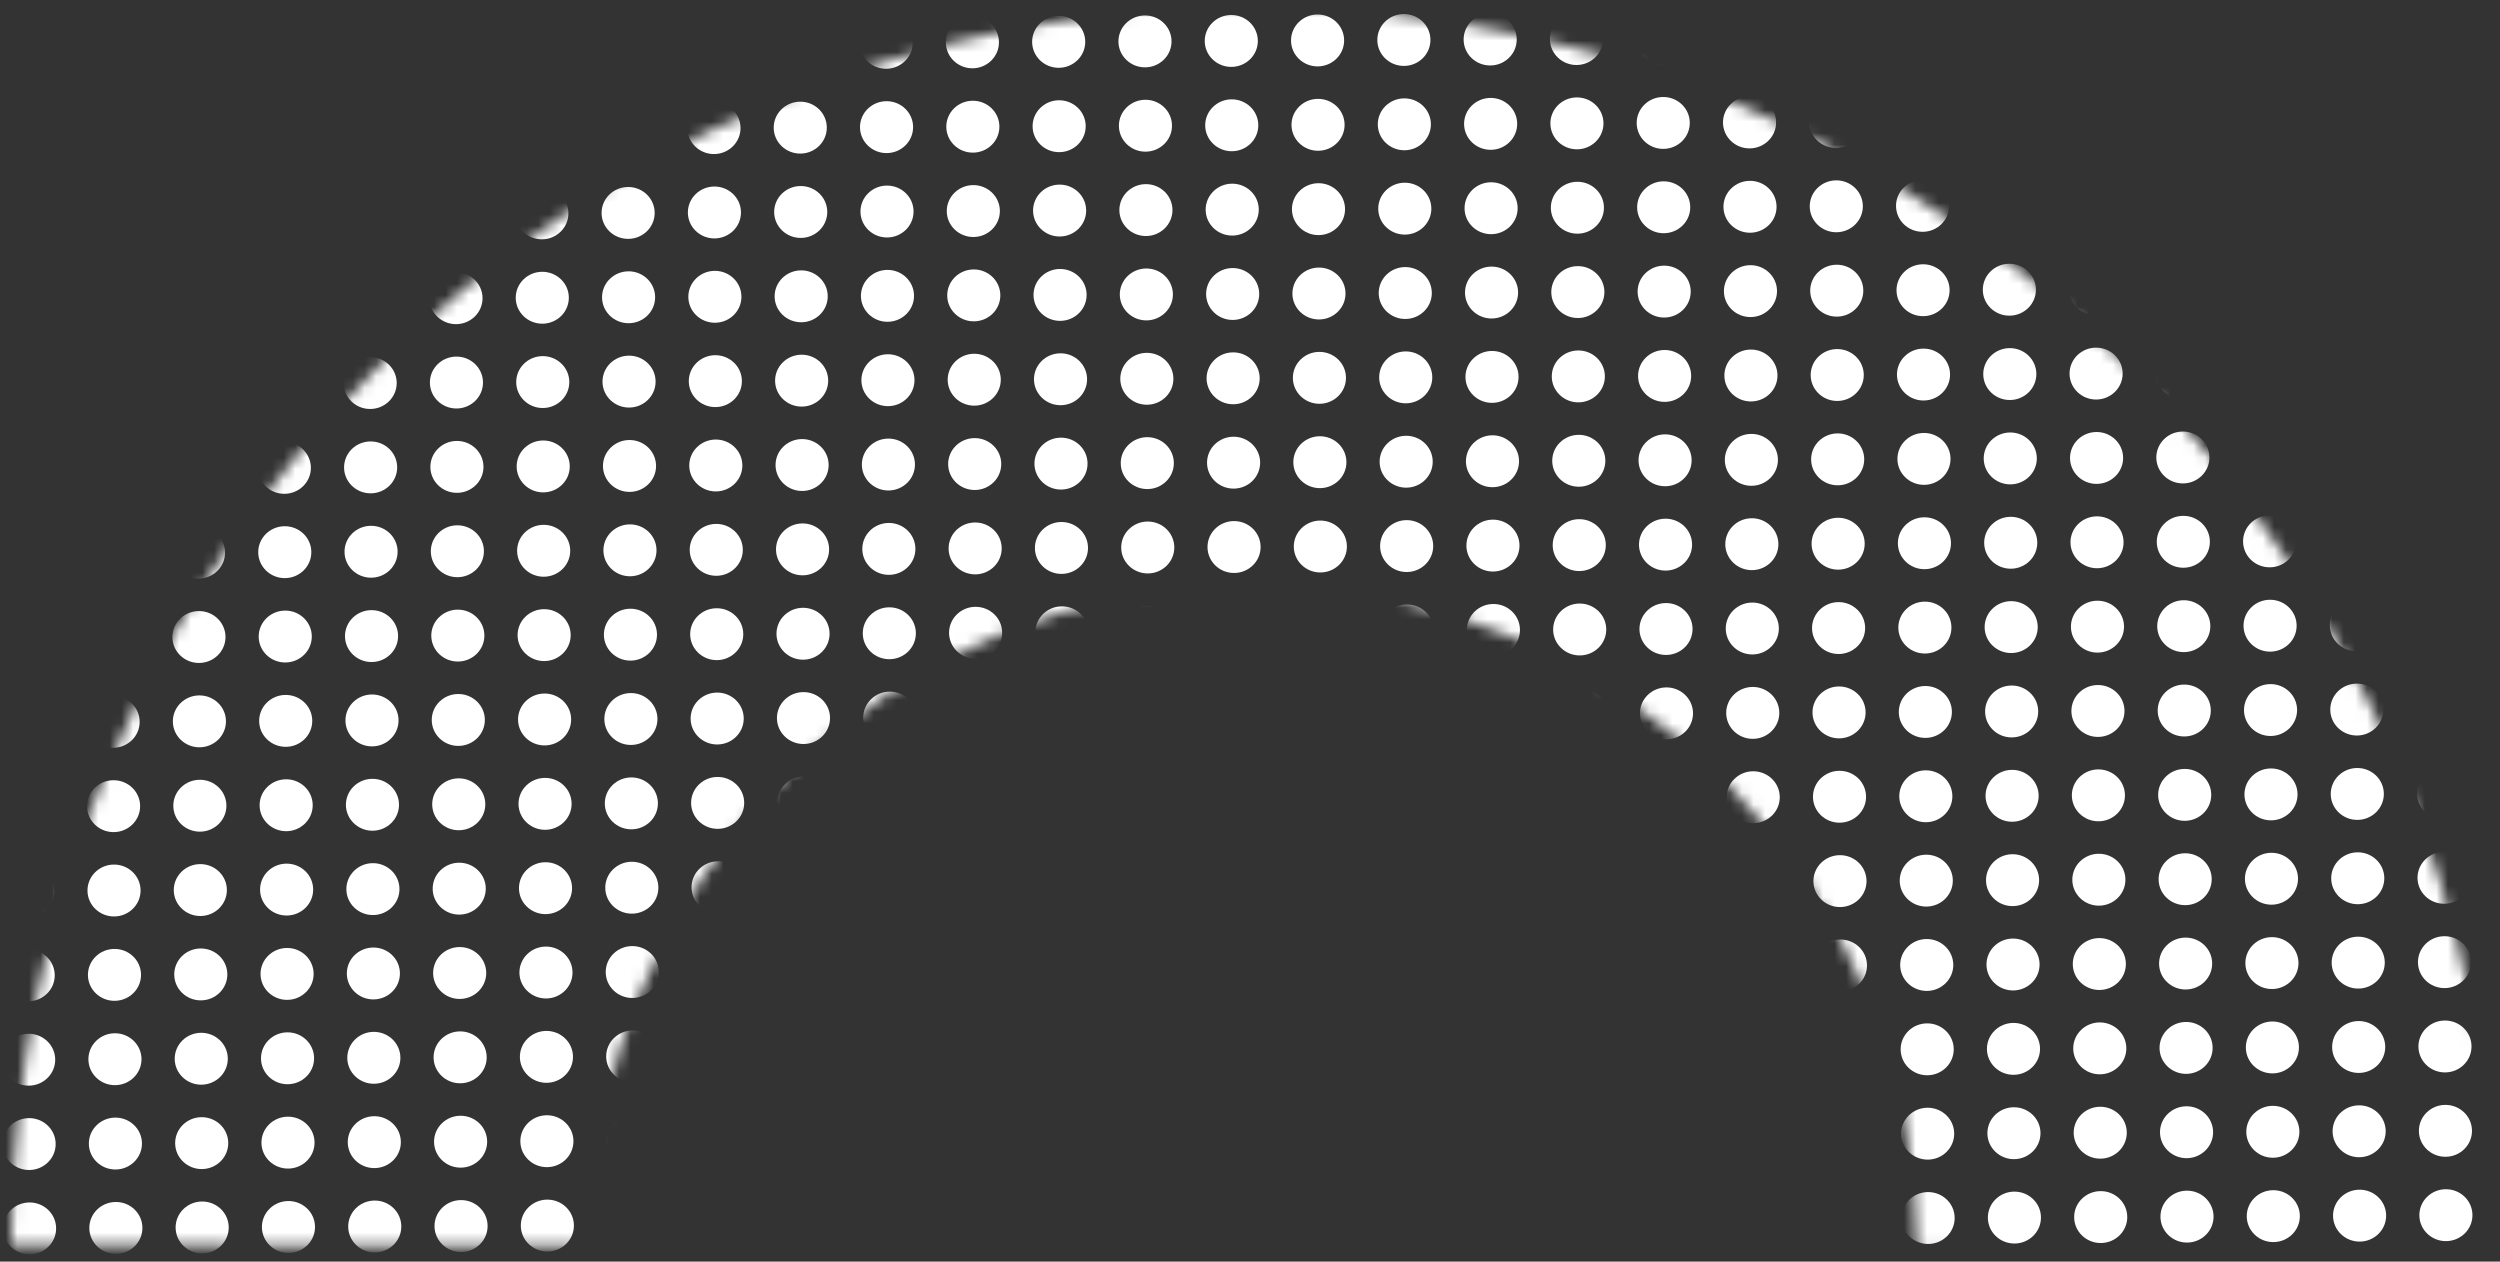 <svg width="216" height="109" viewBox="0 0 216 109" fill="none" xmlns="http://www.w3.org/2000/svg">
<rect x="0" y="0" width="216" height="109" fill="#333333" stroke="none"/>
<mask id="mask0" mask-type="alpha" maskUnits="userSpaceOnUse" x="0" y="0" width="216" height="109">
<path d="M165.622 107.956C165.668 76.294 140.063 50.578 108.403 50.508C76.746 50.439 51.03 76.041 50.937 107.704L0.979 107.594C1.124 48.327 49.266 0.398 108.518 0.528C167.765 0.659 215.692 48.799 215.583 108.066" fill="white"/>
</mask>
<g mask="url(#mask0)">
<mask id="mask1" mask-type="alpha" maskUnits="userSpaceOnUse" x="-20" y="-57" width="257" height="251">
<ellipse cx="108.691" cy="68.844" rx="127.851" ry="124.806" transform="rotate(166.249 108.691 68.844)" fill="#E8F3FC"/>
</mask>
<g mask="url(#mask1)">
<ellipse cx="211.326" cy="104.991" rx="2.294" ry="2.242" transform="rotate(179.687 211.326 104.991)" fill="white"/>
<ellipse cx="203.869" cy="105.032" rx="2.294" ry="2.242" transform="rotate(179.687 203.869 105.032)" fill="white"/>
<ellipse cx="196.413" cy="105.075" rx="2.294" ry="2.242" transform="rotate(179.687 196.413 105.075)" fill="white"/>
<ellipse cx="188.957" cy="105.116" rx="2.294" ry="2.242" transform="rotate(179.687 188.957 105.116)" fill="white"/>
<ellipse cx="181.501" cy="105.155" rx="2.294" ry="2.242" transform="rotate(179.687 181.501 105.155)" fill="white"/>
<ellipse cx="174.045" cy="105.198" rx="2.294" ry="2.242" transform="rotate(179.687 174.045 105.198)" fill="white"/>
<ellipse cx="166.589" cy="105.237" rx="2.294" ry="2.242" transform="rotate(179.687 166.589 105.237)" fill="white"/>
<ellipse cx="159.132" cy="105.278" rx="2.294" ry="2.242" transform="rotate(179.687 159.132 105.278)" fill="white"/>
<ellipse cx="151.677" cy="105.317" rx="2.294" ry="2.242" transform="rotate(179.687 151.677 105.317)" fill="white"/>
<ellipse cx="144.221" cy="105.358" rx="2.294" ry="2.242" transform="rotate(179.687 144.221 105.358)" fill="white"/>
<ellipse cx="136.765" cy="105.399" rx="2.294" ry="2.242" transform="rotate(179.687 136.765 105.399)" fill="white"/>
<ellipse cx="129.309" cy="105.442" rx="2.294" ry="2.242" transform="rotate(179.687 129.309 105.442)" fill="white"/>
<ellipse cx="121.853" cy="105.481" rx="2.294" ry="2.242" transform="rotate(179.687 121.853 105.481)" fill="white"/>
<ellipse cx="114.397" cy="105.52" rx="2.294" ry="2.242" transform="rotate(179.687 114.397 105.52)" fill="white"/>
<ellipse cx="106.94" cy="105.563" rx="2.294" ry="2.242" transform="rotate(179.687 106.94 105.563)" fill="white"/>
<ellipse cx="99.484" cy="105.602" rx="2.294" ry="2.242" transform="rotate(179.687 99.484 105.602)" fill="white"/>
<ellipse cx="92.029" cy="105.643" rx="2.294" ry="2.242" transform="rotate(179.687 92.029 105.643)" fill="white"/>
<ellipse cx="84.573" cy="105.684" rx="2.294" ry="2.242" transform="rotate(179.687 84.573 105.684)" fill="white"/>
<ellipse cx="77.117" cy="105.725" rx="2.294" ry="2.242" transform="rotate(179.687 77.117 105.725)" fill="white"/>
<ellipse cx="69.66" cy="105.766" rx="2.294" ry="2.242" transform="rotate(179.687 69.66 105.766)" fill="white"/>
<ellipse cx="62.204" cy="105.809" rx="2.294" ry="2.242" transform="rotate(179.687 62.204 105.809)" fill="white"/>
<ellipse cx="54.748" cy="105.848" rx="2.294" ry="2.242" transform="rotate(179.687 54.748 105.848)" fill="white"/>
<ellipse cx="47.292" cy="105.889" rx="2.294" ry="2.242" transform="rotate(179.687 47.292 105.889)" fill="white"/>
<ellipse cx="39.835" cy="105.93" rx="2.294" ry="2.242" transform="rotate(179.687 39.835 105.93)" fill="white"/>
<ellipse cx="32.379" cy="105.97" rx="2.294" ry="2.242" transform="rotate(179.687 32.379 105.97)" fill="white"/>
<ellipse cx="24.923" cy="106.011" rx="2.294" ry="2.242" transform="rotate(179.687 24.923 106.011)" fill="white"/>
<ellipse cx="17.467" cy="106.052" rx="2.294" ry="2.242" transform="rotate(179.687 17.467 106.052)" fill="white"/>
<ellipse cx="10.011" cy="106.093" rx="2.294" ry="2.242" transform="rotate(179.687 10.011 106.093)" fill="white"/>
<ellipse cx="2.555" cy="106.134" rx="2.294" ry="2.242" transform="rotate(179.687 2.555 106.134)" fill="white"/>
<ellipse cx="211.286" cy="97.704" rx="2.294" ry="2.242" transform="rotate(179.687 211.286 97.704)" fill="white"/>
<ellipse cx="203.83" cy="97.743" rx="2.294" ry="2.242" transform="rotate(179.687 203.83 97.743)" fill="white"/>
<ellipse cx="196.374" cy="97.786" rx="2.294" ry="2.242" transform="rotate(179.687 196.374 97.786)" fill="white"/>
<ellipse cx="188.918" cy="97.825" rx="2.294" ry="2.242" transform="rotate(179.687 188.918 97.825)" fill="white"/>
<ellipse cx="181.461" cy="97.866" rx="2.294" ry="2.242" transform="rotate(179.687 181.461 97.866)" fill="white"/>
<ellipse cx="174.005" cy="97.909" rx="2.294" ry="2.242" transform="rotate(179.687 174.005 97.909)" fill="white"/>
<ellipse cx="166.549" cy="97.95" rx="2.294" ry="2.242" transform="rotate(179.687 166.549 97.95)" fill="white"/>
<ellipse cx="159.094" cy="97.989" rx="2.294" ry="2.242" transform="rotate(179.687 159.094 97.989)" fill="white"/>
<ellipse cx="151.638" cy="98.032" rx="2.294" ry="2.242" transform="rotate(179.687 151.638 98.032)" fill="white"/>
<ellipse cx="144.182" cy="98.071" rx="2.294" ry="2.242" transform="rotate(179.687 144.182 98.071)" fill="white"/>
<ellipse cx="136.726" cy="98.112" rx="2.294" ry="2.242" transform="rotate(179.687 136.726 98.112)" fill="white"/>
<ellipse cx="129.269" cy="98.153" rx="2.294" ry="2.242" transform="rotate(179.687 129.269 98.153)" fill="white"/>
<ellipse cx="121.813" cy="98.192" rx="2.294" ry="2.242" transform="rotate(179.687 121.813 98.192)" fill="white"/>
<ellipse cx="114.356" cy="98.235" rx="2.294" ry="2.242" transform="rotate(179.687 114.356 98.235)" fill="white"/>
<ellipse cx="106.901" cy="98.276" rx="2.294" ry="2.242" transform="rotate(179.687 106.901 98.276)" fill="white"/>
<ellipse cx="99.445" cy="98.315" rx="2.294" ry="2.242" transform="rotate(179.687 99.445 98.315)" fill="white"/>
<ellipse cx="91.989" cy="98.356" rx="2.294" ry="2.242" transform="rotate(179.687 91.989 98.356)" fill="white"/>
<ellipse cx="84.533" cy="98.399" rx="2.294" ry="2.242" transform="rotate(179.687 84.533 98.399)" fill="white"/>
<ellipse cx="77.076" cy="98.436" rx="2.294" ry="2.242" transform="rotate(179.687 77.076 98.436)" fill="white"/>
<ellipse cx="69.62" cy="98.477" rx="2.294" ry="2.242" transform="rotate(179.687 69.62 98.477)" fill="white"/>
<ellipse cx="62.163" cy="98.52" rx="2.294" ry="2.242" transform="rotate(179.687 62.163 98.52)" fill="white"/>
<ellipse cx="54.707" cy="98.559" rx="2.294" ry="2.242" transform="rotate(179.687 54.707 98.559)" fill="white"/>
<ellipse cx="47.252" cy="98.6" rx="2.294" ry="2.242" transform="rotate(179.687 47.252 98.6)" fill="white"/>
<ellipse cx="39.796" cy="98.643" rx="2.294" ry="2.242" transform="rotate(179.687 39.796 98.643)" fill="white"/>
<ellipse cx="32.34" cy="98.682" rx="2.294" ry="2.242" transform="rotate(179.687 32.34 98.682)" fill="white"/>
<ellipse cx="24.883" cy="98.723" rx="2.294" ry="2.242" transform="rotate(179.687 24.883 98.723)" fill="white"/>
<ellipse cx="17.427" cy="98.766" rx="2.294" ry="2.242" transform="rotate(179.687 17.427 98.766)" fill="white"/>
<ellipse cx="9.971" cy="98.803" rx="2.294" ry="2.242" transform="rotate(179.687 9.971 98.803)" fill="white"/>
<ellipse cx="2.515" cy="98.847" rx="2.294" ry="2.242" transform="rotate(179.687 2.515 98.847)" fill="white"/>
<ellipse cx="211.246" cy="90.415" rx="2.294" ry="2.242" transform="rotate(179.687 211.246 90.415)" fill="white"/>
<ellipse cx="203.79" cy="90.46" rx="2.294" ry="2.242" transform="rotate(179.687 203.79 90.46)" fill="white"/>
<ellipse cx="196.334" cy="90.499" rx="2.294" ry="2.242" transform="rotate(179.687 196.334 90.499)" fill="white"/>
<ellipse cx="188.878" cy="90.54" rx="2.294" ry="2.242" transform="rotate(179.687 188.878 90.54)" fill="white"/>
<ellipse cx="181.421" cy="90.579" rx="2.294" ry="2.242" transform="rotate(179.687 181.421 90.579)" fill="white"/>
<ellipse cx="173.965" cy="90.622" rx="2.294" ry="2.242" transform="rotate(179.687 173.965 90.622)" fill="white"/>
<ellipse cx="166.509" cy="90.661" rx="2.294" ry="2.242" transform="rotate(179.687 166.509 90.661)" fill="white"/>
<ellipse cx="159.053" cy="90.7" rx="2.294" ry="2.242" transform="rotate(179.687 159.053 90.7)" fill="white"/>
<ellipse cx="151.597" cy="90.743" rx="2.294" ry="2.242" transform="rotate(179.687 151.597 90.743)" fill="white"/>
<ellipse cx="144.141" cy="90.784" rx="2.294" ry="2.242" transform="rotate(179.687 144.141 90.784)" fill="white"/>
<ellipse cx="136.685" cy="90.825" rx="2.294" ry="2.242" transform="rotate(179.687 136.685 90.825)" fill="white"/>
<ellipse cx="129.229" cy="90.866" rx="2.294" ry="2.242" transform="rotate(179.687 129.229 90.866)" fill="white"/>
<ellipse cx="121.773" cy="90.909" rx="2.294" ry="2.242" transform="rotate(179.687 121.773 90.909)" fill="white"/>
<ellipse cx="114.317" cy="90.948" rx="2.294" ry="2.242" transform="rotate(179.687 114.317 90.948)" fill="white"/>
<ellipse cx="106.861" cy="90.989" rx="2.294" ry="2.242" transform="rotate(179.687 106.861 90.989)" fill="white"/>
<ellipse cx="99.405" cy="91.026" rx="2.294" ry="2.242" transform="rotate(179.687 99.405 91.026)" fill="white"/>
<ellipse cx="91.949" cy="91.069" rx="2.294" ry="2.242" transform="rotate(179.687 91.949 91.069)" fill="white"/>
<ellipse cx="84.492" cy="91.11" rx="2.294" ry="2.242" transform="rotate(179.687 84.492 91.11)" fill="white"/>
<ellipse cx="77.037" cy="91.149" rx="2.294" ry="2.242" transform="rotate(179.687 77.037 91.149)" fill="white"/>
<ellipse cx="69.58" cy="91.192" rx="2.294" ry="2.242" transform="rotate(179.687 69.58 91.192)" fill="white"/>
<ellipse cx="62.124" cy="91.233" rx="2.294" ry="2.242" transform="rotate(179.687 62.124 91.233)" fill="white"/>
<ellipse cx="54.668" cy="91.272" rx="2.294" ry="2.242" transform="rotate(179.687 54.668 91.272)" fill="white"/>
<ellipse cx="47.212" cy="91.313" rx="2.294" ry="2.242" transform="rotate(179.687 47.212 91.313)" fill="white"/>
<ellipse cx="39.756" cy="91.354" rx="2.294" ry="2.242" transform="rotate(179.687 39.756 91.354)" fill="white"/>
<ellipse cx="32.3" cy="91.395" rx="2.294" ry="2.242" transform="rotate(179.687 32.3 91.395)" fill="white"/>
<ellipse cx="24.844" cy="91.436" rx="2.294" ry="2.242" transform="rotate(179.687 24.844 91.436)" fill="white"/>
<ellipse cx="17.388" cy="91.475" rx="2.294" ry="2.242" transform="rotate(179.687 17.388 91.475)" fill="white"/>
<ellipse cx="9.932" cy="91.516" rx="2.294" ry="2.242" transform="rotate(179.687 9.932 91.516)" fill="white"/>
<ellipse cx="2.476" cy="91.559" rx="2.294" ry="2.242" transform="rotate(179.687 2.476 91.559)" fill="white"/>
<ellipse cx="211.205" cy="83.13" rx="2.294" ry="2.242" transform="rotate(179.687 211.205 83.13)" fill="white"/>
<ellipse cx="203.75" cy="83.171" rx="2.294" ry="2.242" transform="rotate(179.687 203.75 83.171)" fill="white"/>
<ellipse cx="196.294" cy="83.21" rx="2.294" ry="2.242" transform="rotate(179.687 196.294 83.21)" fill="white"/>
<ellipse cx="188.838" cy="83.251" rx="2.294" ry="2.242" transform="rotate(179.687 188.838 83.251)" fill="white"/>
<ellipse cx="181.382" cy="83.292" rx="2.294" ry="2.242" transform="rotate(179.687 181.382 83.292)" fill="white"/>
<ellipse cx="173.926" cy="83.333" rx="2.294" ry="2.242" transform="rotate(179.687 173.926 83.333)" fill="white"/>
<ellipse cx="166.47" cy="83.374" rx="2.294" ry="2.242" transform="rotate(179.687 166.47 83.374)" fill="white"/>
<ellipse cx="159.013" cy="83.415" rx="2.294" ry="2.242" transform="rotate(179.687 159.013 83.415)" fill="white"/>
<ellipse cx="151.558" cy="83.456" rx="2.294" ry="2.242" transform="rotate(179.687 151.558 83.456)" fill="white"/>
<ellipse cx="144.102" cy="83.497" rx="2.294" ry="2.242" transform="rotate(179.687 144.102 83.497)" fill="white"/>
<ellipse cx="136.646" cy="83.54" rx="2.294" ry="2.242" transform="rotate(179.687 136.646 83.54)" fill="white"/>
<ellipse cx="129.19" cy="83.577" rx="2.294" ry="2.242" transform="rotate(179.687 129.19 83.577)" fill="white"/>
<ellipse cx="121.734" cy="83.618" rx="2.294" ry="2.242" transform="rotate(179.687 121.734 83.618)" fill="white"/>
<ellipse cx="114.278" cy="83.659" rx="2.294" ry="2.242" transform="rotate(179.687 114.278 83.659)" fill="white"/>
<ellipse cx="106.822" cy="83.698" rx="2.294" ry="2.242" transform="rotate(179.687 106.822 83.698)" fill="white"/>
<ellipse cx="99.365" cy="83.741" rx="2.294" ry="2.242" transform="rotate(179.687 99.365 83.741)" fill="white"/>
<ellipse cx="91.909" cy="83.782" rx="2.294" ry="2.242" transform="rotate(179.687 91.909 83.782)" fill="white"/>
<ellipse cx="84.453" cy="83.823" rx="2.294" ry="2.242" transform="rotate(179.687 84.453 83.823)" fill="white"/>
<ellipse cx="76.996" cy="83.864" rx="2.294" ry="2.242" transform="rotate(179.687 76.996 83.864)" fill="white"/>
<ellipse cx="69.54" cy="83.903" rx="2.294" ry="2.242" transform="rotate(179.687 69.54 83.903)" fill="white"/>
<ellipse cx="62.084" cy="83.944" rx="2.294" ry="2.242" transform="rotate(179.687 62.084 83.944)" fill="white"/>
<ellipse cx="54.628" cy="83.983" rx="2.294" ry="2.242" transform="rotate(179.687 54.628 83.983)" fill="white"/>
<ellipse cx="47.172" cy="84.026" rx="2.294" ry="2.242" transform="rotate(179.687 47.172 84.026)" fill="white"/>
<ellipse cx="39.716" cy="84.067" rx="2.294" ry="2.242" transform="rotate(179.687 39.716 84.067)" fill="white"/>
<ellipse cx="32.26" cy="84.108" rx="2.294" ry="2.242" transform="rotate(179.687 32.26 84.108)" fill="white"/>
<ellipse cx="24.804" cy="84.147" rx="2.294" ry="2.242" transform="rotate(179.687 24.804 84.147)" fill="white"/>
<ellipse cx="17.348" cy="84.19" rx="2.294" ry="2.242" transform="rotate(179.687 17.348 84.19)" fill="white"/>
<ellipse cx="9.891" cy="84.229" rx="2.294" ry="2.242" transform="rotate(179.687 9.891 84.229)" fill="white"/>
<ellipse cx="2.435" cy="84.27" rx="2.294" ry="2.242" transform="rotate(179.687 2.435 84.27)" fill="white"/>
<ellipse cx="211.167" cy="75.841" rx="2.294" ry="2.242" transform="rotate(179.687 211.167 75.841)" fill="white"/>
<ellipse cx="203.71" cy="75.882" rx="2.294" ry="2.242" transform="rotate(179.687 203.71 75.882)" fill="white"/>
<ellipse cx="196.255" cy="75.923" rx="2.294" ry="2.242" transform="rotate(179.687 196.255 75.923)" fill="white"/>
<ellipse cx="188.798" cy="75.964" rx="2.294" ry="2.242" transform="rotate(179.687 188.798 75.964)" fill="white"/>
<ellipse cx="181.342" cy="76.007" rx="2.294" ry="2.242" transform="rotate(179.687 181.342 76.007)" fill="white"/>
<ellipse cx="173.886" cy="76.046" rx="2.294" ry="2.242" transform="rotate(179.687 173.886 76.046)" fill="white"/>
<ellipse cx="166.43" cy="76.087" rx="2.294" ry="2.242" transform="rotate(179.687 166.43 76.087)" fill="white"/>
<ellipse cx="158.974" cy="76.128" rx="2.294" ry="2.242" transform="rotate(179.687 158.974 76.128)" fill="white"/>
<ellipse cx="151.518" cy="76.167" rx="2.294" ry="2.242" transform="rotate(179.687 151.518 76.167)" fill="white"/>
<ellipse cx="144.062" cy="76.206" rx="2.294" ry="2.242" transform="rotate(179.687 144.062 76.206)" fill="white"/>
<ellipse cx="136.605" cy="76.251" rx="2.294" ry="2.242" transform="rotate(179.687 136.605 76.251)" fill="white"/>
<ellipse cx="129.149" cy="76.29" rx="2.294" ry="2.242" transform="rotate(179.687 129.149 76.29)" fill="white"/>
<ellipse cx="121.693" cy="76.331" rx="2.294" ry="2.242" transform="rotate(179.687 121.693 76.331)" fill="white"/>
<ellipse cx="114.238" cy="76.37" rx="2.294" ry="2.242" transform="rotate(179.687 114.238 76.37)" fill="white"/>
<ellipse cx="106.782" cy="76.411" rx="2.294" ry="2.242" transform="rotate(179.687 106.782 76.411)" fill="white"/>
<ellipse cx="99.326" cy="76.452" rx="2.294" ry="2.242" transform="rotate(179.687 99.326 76.452)" fill="white"/>
<ellipse cx="91.87" cy="76.491" rx="2.294" ry="2.242" transform="rotate(179.687 91.87 76.491)" fill="white"/>
<ellipse cx="84.412" cy="76.534" rx="2.294" ry="2.242" transform="rotate(179.687 84.412 76.534)" fill="white"/>
<ellipse cx="76.957" cy="76.575" rx="2.294" ry="2.242" transform="rotate(179.687 76.957 76.575)" fill="white"/>
<ellipse cx="69.5" cy="76.616" rx="2.294" ry="2.242" transform="rotate(179.687 69.5 76.616)" fill="white"/>
<ellipse cx="62.045" cy="76.657" rx="2.294" ry="2.242" transform="rotate(179.687 62.045 76.657)" fill="white"/>
<ellipse cx="54.589" cy="76.698" rx="2.294" ry="2.242" transform="rotate(179.687 54.589 76.698)" fill="white"/>
<ellipse cx="47.133" cy="76.739" rx="2.294" ry="2.242" transform="rotate(179.687 47.133 76.739)" fill="white"/>
<ellipse cx="39.677" cy="76.78" rx="2.294" ry="2.242" transform="rotate(179.687 39.677 76.78)" fill="white"/>
<ellipse cx="32.22" cy="76.819" rx="2.294" ry="2.242" transform="rotate(179.687 32.22 76.819)" fill="white"/>
<ellipse cx="24.764" cy="76.86" rx="2.294" ry="2.242" transform="rotate(179.687 24.764 76.86)" fill="white"/>
<ellipse cx="17.308" cy="76.901" rx="2.294" ry="2.242" transform="rotate(179.687 17.308 76.901)" fill="white"/>
<ellipse cx="9.852" cy="76.94" rx="2.294" ry="2.242" transform="rotate(179.687 9.852 76.94)" fill="white"/>
<ellipse cx="2.396" cy="76.983" rx="2.294" ry="2.242" transform="rotate(179.687 2.396 76.983)" fill="white"/>
<ellipse cx="211.126" cy="68.555" rx="2.294" ry="2.242" transform="rotate(179.687 211.126 68.555)" fill="white"/>
<ellipse cx="203.67" cy="68.597" rx="2.294" ry="2.242" transform="rotate(179.687 203.67 68.597)" fill="white"/>
<ellipse cx="196.214" cy="68.636" rx="2.294" ry="2.242" transform="rotate(179.687 196.214 68.636)" fill="white"/>
<ellipse cx="188.758" cy="68.677" rx="2.294" ry="2.242" transform="rotate(179.687 188.758 68.677)" fill="white"/>
<ellipse cx="181.302" cy="68.718" rx="2.294" ry="2.242" transform="rotate(179.687 181.302 68.718)" fill="white"/>
<ellipse cx="173.846" cy="68.757" rx="2.294" ry="2.242" transform="rotate(179.687 173.846 68.757)" fill="white"/>
<ellipse cx="166.391" cy="68.798" rx="2.294" ry="2.242" transform="rotate(179.687 166.391 68.798)" fill="white"/>
<ellipse cx="158.934" cy="68.839" rx="2.294" ry="2.242" transform="rotate(179.687 158.934 68.839)" fill="white"/>
<ellipse cx="151.478" cy="68.88" rx="2.294" ry="2.242" transform="rotate(179.687 151.478 68.88)" fill="white"/>
<ellipse cx="144.022" cy="68.923" rx="2.294" ry="2.242" transform="rotate(179.687 144.022 68.923)" fill="white"/>
<ellipse cx="136.566" cy="68.964" rx="2.294" ry="2.242" transform="rotate(179.687 136.566 68.964)" fill="white"/>
<ellipse cx="129.11" cy="69.001" rx="2.294" ry="2.242" transform="rotate(179.687 129.11 69.001)" fill="white"/>
<ellipse cx="121.654" cy="69.044" rx="2.294" ry="2.242" transform="rotate(179.687 121.654 69.044)" fill="white"/>
<ellipse cx="114.198" cy="69.085" rx="2.294" ry="2.242" transform="rotate(179.687 114.198 69.085)" fill="white"/>
<ellipse cx="106.742" cy="69.124" rx="2.294" ry="2.242" transform="rotate(179.687 106.742 69.124)" fill="white"/>
<ellipse cx="99.285" cy="69.165" rx="2.294" ry="2.242" transform="rotate(179.687 99.285 69.165)" fill="white"/>
<ellipse cx="91.829" cy="69.208" rx="2.294" ry="2.242" transform="rotate(179.687 91.829 69.208)" fill="white"/>
<ellipse cx="84.373" cy="69.247" rx="2.294" ry="2.242" transform="rotate(179.687 84.373 69.247)" fill="white"/>
<ellipse cx="76.917" cy="69.29" rx="2.294" ry="2.242" transform="rotate(179.687 76.917 69.29)" fill="white"/>
<ellipse cx="69.461" cy="69.329" rx="2.294" ry="2.242" transform="rotate(179.687 69.461 69.329)" fill="white"/>
<ellipse cx="62.005" cy="69.37" rx="2.294" ry="2.242" transform="rotate(179.687 62.005 69.37)" fill="white"/>
<ellipse cx="54.549" cy="69.411" rx="2.294" ry="2.242" transform="rotate(179.687 54.549 69.411)" fill="white"/>
<ellipse cx="47.093" cy="69.452" rx="2.294" ry="2.242" transform="rotate(179.687 47.093 69.452)" fill="white"/>
<ellipse cx="39.636" cy="69.491" rx="2.294" ry="2.242" transform="rotate(179.687 39.636 69.491)" fill="white"/>
<ellipse cx="32.18" cy="69.532" rx="2.294" ry="2.242" transform="rotate(179.687 32.18 69.532)" fill="white"/>
<ellipse cx="24.724" cy="69.573" rx="2.294" ry="2.242" transform="rotate(179.687 24.724 69.573)" fill="white"/>
<ellipse cx="17.268" cy="69.614" rx="2.294" ry="2.242" transform="rotate(179.687 17.268 69.614)" fill="white"/>
<ellipse cx="9.813" cy="69.653" rx="2.294" ry="2.242" transform="rotate(179.687 9.813 69.653)" fill="white"/>
<ellipse cx="2.356" cy="69.696" rx="2.294" ry="2.242" transform="rotate(179.687 2.356 69.696)" fill="white"/>
<ellipse cx="211.087" cy="61.266" rx="2.294" ry="2.242" transform="rotate(179.687 211.087 61.266)" fill="white"/>
<ellipse cx="203.63" cy="61.307" rx="2.294" ry="2.242" transform="rotate(179.687 203.63 61.307)" fill="white"/>
<ellipse cx="196.175" cy="61.348" rx="2.294" ry="2.242" transform="rotate(179.687 196.175 61.348)" fill="white"/>
<ellipse cx="188.719" cy="61.389" rx="2.294" ry="2.242" transform="rotate(179.687 188.719 61.389)" fill="white"/>
<ellipse cx="181.263" cy="61.428" rx="2.294" ry="2.242" transform="rotate(179.687 181.263 61.428)" fill="white"/>
<ellipse cx="173.807" cy="61.471" rx="2.294" ry="2.242" transform="rotate(179.687 173.807 61.471)" fill="white"/>
<ellipse cx="166.35" cy="61.513" rx="2.294" ry="2.242" transform="rotate(179.687 166.35 61.513)" fill="white"/>
<ellipse cx="158.894" cy="61.552" rx="2.294" ry="2.242" transform="rotate(179.687 158.894 61.552)" fill="white"/>
<ellipse cx="151.438" cy="61.594" rx="2.294" ry="2.242" transform="rotate(179.687 151.438 61.594)" fill="white"/>
<ellipse cx="143.983" cy="61.634" rx="2.294" ry="2.242" transform="rotate(179.687 143.983 61.634)" fill="white"/>
<ellipse cx="136.527" cy="61.675" rx="2.294" ry="2.242" transform="rotate(179.687 136.527 61.675)" fill="white"/>
<ellipse cx="129.07" cy="61.714" rx="2.294" ry="2.242" transform="rotate(179.687 129.07 61.714)" fill="white"/>
<ellipse cx="121.614" cy="61.755" rx="2.294" ry="2.242" transform="rotate(179.687 121.614 61.755)" fill="white"/>
<ellipse cx="114.158" cy="61.798" rx="2.294" ry="2.242" transform="rotate(179.687 114.158 61.798)" fill="white"/>
<ellipse cx="106.701" cy="61.837" rx="2.294" ry="2.242" transform="rotate(179.687 106.701 61.837)" fill="white"/>
<ellipse cx="99.245" cy="61.878" rx="2.294" ry="2.242" transform="rotate(179.687 99.245 61.878)" fill="white"/>
<ellipse cx="91.789" cy="61.917" rx="2.294" ry="2.242" transform="rotate(179.687 91.789 61.917)" fill="white"/>
<ellipse cx="84.333" cy="61.958" rx="2.294" ry="2.242" transform="rotate(179.687 84.333 61.958)" fill="white"/>
<ellipse cx="76.877" cy="61.999" rx="2.294" ry="2.242" transform="rotate(179.687 76.877 61.999)" fill="white"/>
<ellipse cx="69.421" cy="62.04" rx="2.294" ry="2.242" transform="rotate(179.687 69.421 62.04)" fill="white"/>
<ellipse cx="61.964" cy="62.081" rx="2.294" ry="2.242" transform="rotate(179.687 61.964 62.081)" fill="white"/>
<ellipse cx="54.509" cy="62.122" rx="2.294" ry="2.242" transform="rotate(179.687 54.509 62.122)" fill="white"/>
<ellipse cx="47.053" cy="62.163" rx="2.294" ry="2.242" transform="rotate(179.687 47.053 62.163)" fill="white"/>
<ellipse cx="39.597" cy="62.204" rx="2.294" ry="2.242" transform="rotate(179.687 39.597 62.204)" fill="white"/>
<ellipse cx="32.141" cy="62.245" rx="2.294" ry="2.242" transform="rotate(179.687 32.141 62.245)" fill="white"/>
<ellipse cx="24.685" cy="62.284" rx="2.294" ry="2.242" transform="rotate(179.687 24.685 62.284)" fill="white"/>
<ellipse cx="17.229" cy="62.325" rx="2.294" ry="2.242" transform="rotate(179.687 17.229 62.325)" fill="white"/>
<ellipse cx="9.772" cy="62.368" rx="2.294" ry="2.242" transform="rotate(179.687 9.772 62.368)" fill="white"/>
<ellipse cx="2.317" cy="62.407" rx="2.294" ry="2.242" transform="rotate(179.687 2.317 62.407)" fill="white"/>
<ellipse cx="211.047" cy="53.979" rx="2.294" ry="2.242" transform="rotate(179.687 211.047 53.979)" fill="white"/>
<ellipse cx="203.591" cy="54.02" rx="2.294" ry="2.242" transform="rotate(179.687 203.591 54.02)" fill="white"/>
<ellipse cx="196.135" cy="54.061" rx="2.294" ry="2.242" transform="rotate(179.687 196.135 54.061)" fill="white"/>
<ellipse cx="188.678" cy="54.102" rx="2.294" ry="2.242" transform="rotate(179.687 188.678 54.102)" fill="white"/>
<ellipse cx="181.222" cy="54.143" rx="2.294" ry="2.242" transform="rotate(179.687 181.222 54.143)" fill="white"/>
<ellipse cx="173.766" cy="54.181" rx="2.294" ry="2.242" transform="rotate(179.687 173.766 54.181)" fill="white"/>
<ellipse cx="166.31" cy="54.223" rx="2.294" ry="2.242" transform="rotate(179.687 166.31 54.223)" fill="white"/>
<ellipse cx="158.854" cy="54.264" rx="2.294" ry="2.242" transform="rotate(179.687 158.854 54.264)" fill="white"/>
<ellipse cx="151.399" cy="54.303" rx="2.294" ry="2.242" transform="rotate(179.687 151.399 54.303)" fill="white"/>
<ellipse cx="143.943" cy="54.346" rx="2.294" ry="2.242" transform="rotate(179.687 143.943 54.346)" fill="white"/>
<ellipse cx="136.486" cy="54.388" rx="2.294" ry="2.242" transform="rotate(179.687 136.486 54.388)" fill="white"/>
<ellipse cx="129.03" cy="54.427" rx="2.294" ry="2.242" transform="rotate(179.687 129.03 54.427)" fill="white"/>
<ellipse cx="121.574" cy="54.468" rx="2.294" ry="2.242" transform="rotate(179.687 121.574 54.468)" fill="white"/>
<ellipse cx="114.118" cy="54.509" rx="2.294" ry="2.242" transform="rotate(179.687 114.118 54.509)" fill="white"/>
<ellipse cx="106.662" cy="54.548" rx="2.294" ry="2.242" transform="rotate(179.687 106.662 54.548)" fill="white"/>
<ellipse cx="99.205" cy="54.591" rx="2.294" ry="2.242" transform="rotate(179.687 99.205 54.591)" fill="white"/>
<ellipse cx="91.75" cy="54.63" rx="2.294" ry="2.242" transform="rotate(179.687 91.75 54.63)" fill="white"/>
<ellipse cx="84.293" cy="54.671" rx="2.294" ry="2.242" transform="rotate(179.687 84.293 54.671)" fill="white"/>
<ellipse cx="76.837" cy="54.714" rx="2.294" ry="2.242" transform="rotate(179.687 76.837 54.714)" fill="white"/>
<ellipse cx="69.382" cy="54.755" rx="2.294" ry="2.242" transform="rotate(179.687 69.382 54.755)" fill="white"/>
<ellipse cx="61.925" cy="54.794" rx="2.294" ry="2.242" transform="rotate(179.687 61.925 54.794)" fill="white"/>
<ellipse cx="54.47" cy="54.835" rx="2.294" ry="2.242" transform="rotate(179.687 54.47 54.835)" fill="white"/>
<ellipse cx="47.013" cy="54.874" rx="2.294" ry="2.242" transform="rotate(179.687 47.013 54.874)" fill="white"/>
<ellipse cx="39.557" cy="54.915" rx="2.294" ry="2.242" transform="rotate(179.687 39.557 54.915)" fill="white"/>
<ellipse cx="32.101" cy="54.958" rx="2.294" ry="2.242" transform="rotate(179.687 32.101 54.958)" fill="white"/>
<ellipse cx="24.645" cy="54.997" rx="2.294" ry="2.242" transform="rotate(179.687 24.645 54.997)" fill="white"/>
<ellipse cx="17.189" cy="55.038" rx="2.294" ry="2.242" transform="rotate(179.687 17.189 55.038)" fill="white"/>
<ellipse cx="9.733" cy="55.081" rx="2.294" ry="2.242" transform="rotate(179.687 9.733 55.081)" fill="white"/>
<ellipse cx="2.277" cy="55.12" rx="2.294" ry="2.242" transform="rotate(179.687 2.277 55.12)" fill="white"/>
<ellipse cx="211.007" cy="46.69" rx="2.294" ry="2.242" transform="rotate(179.687 211.007 46.69)" fill="white"/>
<ellipse cx="203.551" cy="46.731" rx="2.294" ry="2.242" transform="rotate(179.687 203.551 46.731)" fill="white"/>
<ellipse cx="196.095" cy="46.774" rx="2.294" ry="2.242" transform="rotate(179.687 196.095 46.774)" fill="white"/>
<ellipse cx="188.639" cy="46.811" rx="2.294" ry="2.242" transform="rotate(179.687 188.639 46.811)" fill="white"/>
<ellipse cx="181.183" cy="46.854" rx="2.294" ry="2.242" transform="rotate(179.687 181.183 46.854)" fill="white"/>
<ellipse cx="173.727" cy="46.895" rx="2.294" ry="2.242" transform="rotate(179.687 173.727 46.895)" fill="white"/>
<ellipse cx="166.271" cy="46.936" rx="2.294" ry="2.242" transform="rotate(179.687 166.271 46.936)" fill="white"/>
<ellipse cx="158.815" cy="46.977" rx="2.294" ry="2.242" transform="rotate(179.687 158.815 46.977)" fill="white"/>
<ellipse cx="151.359" cy="47.018" rx="2.294" ry="2.242" transform="rotate(179.687 151.359 47.018)" fill="white"/>
<ellipse cx="143.903" cy="47.057" rx="2.294" ry="2.242" transform="rotate(179.687 143.903 47.057)" fill="white"/>
<ellipse cx="136.447" cy="47.098" rx="2.294" ry="2.242" transform="rotate(179.687 136.447 47.098)" fill="white"/>
<ellipse cx="128.991" cy="47.139" rx="2.294" ry="2.242" transform="rotate(179.687 128.991 47.139)" fill="white"/>
<ellipse cx="121.535" cy="47.181" rx="2.294" ry="2.242" transform="rotate(179.687 121.535 47.181)" fill="white"/>
<ellipse cx="114.078" cy="47.219" rx="2.294" ry="2.242" transform="rotate(179.687 114.078 47.219)" fill="white"/>
<ellipse cx="106.622" cy="47.263" rx="2.294" ry="2.242" transform="rotate(179.687 106.622 47.263)" fill="white"/>
<ellipse cx="99.166" cy="47.303" rx="2.294" ry="2.242" transform="rotate(179.687 99.166 47.303)" fill="white"/>
<ellipse cx="91.71" cy="47.343" rx="2.294" ry="2.242" transform="rotate(179.687 91.71 47.343)" fill="white"/>
<ellipse cx="84.253" cy="47.384" rx="2.294" ry="2.242" transform="rotate(179.687 84.253 47.384)" fill="white"/>
<ellipse cx="76.797" cy="47.425" rx="2.294" ry="2.242" transform="rotate(179.687 76.797 47.425)" fill="white"/>
<ellipse cx="69.341" cy="47.466" rx="2.294" ry="2.242" transform="rotate(179.687 69.341 47.466)" fill="white"/>
<ellipse cx="61.885" cy="47.507" rx="2.294" ry="2.242" transform="rotate(179.687 61.885 47.507)" fill="white"/>
<ellipse cx="54.429" cy="47.548" rx="2.294" ry="2.242" transform="rotate(179.687 54.429 47.548)" fill="white"/>
<ellipse cx="46.973" cy="47.587" rx="2.294" ry="2.242" transform="rotate(179.687 46.973 47.587)" fill="white"/>
<ellipse cx="39.517" cy="47.628" rx="2.294" ry="2.242" transform="rotate(179.687 39.517 47.628)" fill="white"/>
<ellipse cx="32.06" cy="47.671" rx="2.294" ry="2.242" transform="rotate(179.687 32.06 47.671)" fill="white"/>
<ellipse cx="24.605" cy="47.708" rx="2.294" ry="2.242" transform="rotate(179.687 24.605 47.708)" fill="white"/>
<ellipse cx="17.149" cy="47.751" rx="2.294" ry="2.242" transform="rotate(179.687 17.149 47.751)" fill="white"/>
<ellipse cx="9.693" cy="47.79" rx="2.294" ry="2.242" transform="rotate(179.687 9.693 47.79)" fill="white"/>
<ellipse cx="2.237" cy="47.831" rx="2.294" ry="2.242" transform="rotate(179.687 2.237 47.831)" fill="white"/>
<ellipse cx="210.968" cy="39.405" rx="2.294" ry="2.242" transform="rotate(179.687 210.968 39.405)" fill="white"/>
<ellipse cx="203.511" cy="39.444" rx="2.294" ry="2.242" transform="rotate(179.687 203.511 39.444)" fill="white"/>
<ellipse cx="196.056" cy="39.485" rx="2.294" ry="2.242" transform="rotate(179.687 196.056 39.485)" fill="white"/>
<ellipse cx="188.6" cy="39.526" rx="2.294" ry="2.242" transform="rotate(179.687 188.6 39.526)" fill="white"/>
<ellipse cx="181.144" cy="39.567" rx="2.294" ry="2.242" transform="rotate(179.687 181.144 39.567)" fill="white"/>
<ellipse cx="173.687" cy="39.608" rx="2.294" ry="2.242" transform="rotate(179.687 173.687 39.608)" fill="white"/>
<ellipse cx="166.231" cy="39.649" rx="2.294" ry="2.242" transform="rotate(179.687 166.231 39.649)" fill="white"/>
<ellipse cx="158.775" cy="39.688" rx="2.294" ry="2.242" transform="rotate(179.687 158.775 39.688)" fill="white"/>
<ellipse cx="151.319" cy="39.731" rx="2.294" ry="2.242" transform="rotate(179.687 151.319 39.731)" fill="white"/>
<ellipse cx="143.863" cy="39.77" rx="2.294" ry="2.242" transform="rotate(179.687 143.863 39.77)" fill="white"/>
<ellipse cx="136.407" cy="39.811" rx="2.294" ry="2.242" transform="rotate(179.687 136.407 39.811)" fill="white"/>
<ellipse cx="128.951" cy="39.852" rx="2.294" ry="2.242" transform="rotate(179.687 128.951 39.852)" fill="white"/>
<ellipse cx="121.493" cy="39.893" rx="2.294" ry="2.242" transform="rotate(179.687 121.493 39.893)" fill="white"/>
<ellipse cx="114.037" cy="39.934" rx="2.294" ry="2.242" transform="rotate(179.687 114.037 39.934)" fill="white"/>
<ellipse cx="106.582" cy="39.975" rx="2.294" ry="2.242" transform="rotate(179.687 106.582 39.975)" fill="white"/>
<ellipse cx="99.126" cy="40.014" rx="2.294" ry="2.242" transform="rotate(179.687 99.126 40.014)" fill="white"/>
<ellipse cx="91.67" cy="40.056" rx="2.294" ry="2.242" transform="rotate(179.687 91.67 40.056)" fill="white"/>
<ellipse cx="84.214" cy="40.094" rx="2.294" ry="2.242" transform="rotate(179.687 84.214 40.094)" fill="white"/>
<ellipse cx="76.758" cy="40.136" rx="2.294" ry="2.242" transform="rotate(179.687 76.758 40.136)" fill="white"/>
<ellipse cx="69.301" cy="40.178" rx="2.294" ry="2.242" transform="rotate(179.687 69.301 40.178)" fill="white"/>
<ellipse cx="61.846" cy="40.218" rx="2.294" ry="2.242" transform="rotate(179.687 61.846 40.218)" fill="white"/>
<ellipse cx="54.39" cy="40.259" rx="2.294" ry="2.242" transform="rotate(179.687 54.39 40.259)" fill="white"/>
<ellipse cx="46.933" cy="40.3" rx="2.294" ry="2.242" transform="rotate(179.687 46.933 40.3)" fill="white"/>
<ellipse cx="39.478" cy="40.339" rx="2.294" ry="2.242" transform="rotate(179.687 39.478 40.339)" fill="white"/>
<ellipse cx="32.022" cy="40.382" rx="2.294" ry="2.242" transform="rotate(179.687 32.022 40.382)" fill="white"/>
<ellipse cx="24.566" cy="40.423" rx="2.294" ry="2.242" transform="rotate(179.687 24.566 40.423)" fill="white"/>
<ellipse cx="17.11" cy="40.462" rx="2.294" ry="2.242" transform="rotate(179.687 17.11 40.462)" fill="white"/>
<ellipse cx="9.654" cy="40.503" rx="2.294" ry="2.242" transform="rotate(179.687 9.654 40.503)" fill="white"/>
<ellipse cx="2.198" cy="40.544" rx="2.294" ry="2.242" transform="rotate(179.687 2.198 40.544)" fill="white"/>
<ellipse cx="210.927" cy="32.118" rx="2.294" ry="2.242" transform="rotate(179.687 210.927 32.118)" fill="white"/>
<ellipse cx="203.472" cy="32.155" rx="2.294" ry="2.242" transform="rotate(179.687 203.472 32.155)" fill="white"/>
<ellipse cx="196.015" cy="32.198" rx="2.294" ry="2.242" transform="rotate(179.687 196.015 32.198)" fill="white"/>
<ellipse cx="188.559" cy="32.241" rx="2.294" ry="2.242" transform="rotate(179.687 188.559 32.241)" fill="white"/>
<ellipse cx="181.103" cy="32.278" rx="2.294" ry="2.242" transform="rotate(179.687 181.103 32.278)" fill="white"/>
<ellipse cx="173.647" cy="32.319" rx="2.294" ry="2.242" transform="rotate(179.687 173.647 32.319)" fill="white"/>
<ellipse cx="166.191" cy="32.362" rx="2.294" ry="2.242" transform="rotate(179.687 166.191 32.362)" fill="white"/>
<ellipse cx="158.736" cy="32.401" rx="2.294" ry="2.242" transform="rotate(179.687 158.736 32.401)" fill="white"/>
<ellipse cx="151.28" cy="32.444" rx="2.294" ry="2.242" transform="rotate(179.687 151.28 32.444)" fill="white"/>
<ellipse cx="143.823" cy="32.481" rx="2.294" ry="2.242" transform="rotate(179.687 143.823 32.481)" fill="white"/>
<ellipse cx="136.367" cy="32.522" rx="2.294" ry="2.242" transform="rotate(179.687 136.367 32.522)" fill="white"/>
<ellipse cx="128.91" cy="32.565" rx="2.294" ry="2.242" transform="rotate(179.687 128.91 32.565)" fill="white"/>
<ellipse cx="121.455" cy="32.604" rx="2.294" ry="2.242" transform="rotate(179.687 121.455 32.604)" fill="white"/>
<ellipse cx="113.998" cy="32.645" rx="2.294" ry="2.242" transform="rotate(179.687 113.998 32.645)" fill="white"/>
<ellipse cx="106.543" cy="32.686" rx="2.294" ry="2.242" transform="rotate(179.687 106.543 32.686)" fill="white"/>
<ellipse cx="99.087" cy="32.727" rx="2.294" ry="2.242" transform="rotate(179.687 99.087 32.727)" fill="white"/>
<ellipse cx="91.63" cy="32.768" rx="2.294" ry="2.242" transform="rotate(179.687 91.63 32.768)" fill="white"/>
<ellipse cx="84.174" cy="32.807" rx="2.294" ry="2.242" transform="rotate(179.687 84.174 32.807)" fill="white"/>
<ellipse cx="76.718" cy="32.85" rx="2.294" ry="2.242" transform="rotate(179.687 76.718 32.85)" fill="white"/>
<ellipse cx="69.262" cy="32.889" rx="2.294" ry="2.242" transform="rotate(179.687 69.262 32.889)" fill="white"/>
<ellipse cx="61.806" cy="32.931" rx="2.294" ry="2.242" transform="rotate(179.687 61.806 32.931)" fill="white"/>
<ellipse cx="54.35" cy="32.971" rx="2.294" ry="2.242" transform="rotate(179.687 54.35 32.971)" fill="white"/>
<ellipse cx="46.894" cy="33.011" rx="2.294" ry="2.242" transform="rotate(179.687 46.894 33.011)" fill="white"/>
<ellipse cx="39.437" cy="33.052" rx="2.294" ry="2.242" transform="rotate(179.687 39.437 33.052)" fill="white"/>
<ellipse cx="31.981" cy="33.094" rx="2.294" ry="2.242" transform="rotate(179.687 31.981 33.094)" fill="white"/>
<ellipse cx="24.526" cy="33.134" rx="2.294" ry="2.242" transform="rotate(179.687 24.526 33.134)" fill="white"/>
<ellipse cx="17.069" cy="33.175" rx="2.294" ry="2.242" transform="rotate(179.687 17.069 33.175)" fill="white"/>
<ellipse cx="9.614" cy="33.216" rx="2.294" ry="2.242" transform="rotate(179.687 9.614 33.216)" fill="white"/>
<ellipse cx="2.158" cy="33.255" rx="2.294" ry="2.242" transform="rotate(179.687 2.158 33.255)" fill="white"/>
<ellipse cx="210.888" cy="24.829" rx="2.294" ry="2.242" transform="rotate(179.687 210.888 24.829)" fill="white"/>
<ellipse cx="203.432" cy="24.866" rx="2.294" ry="2.242" transform="rotate(179.687 203.432 24.866)" fill="white"/>
<ellipse cx="195.976" cy="24.909" rx="2.294" ry="2.242" transform="rotate(179.687 195.976 24.909)" fill="white"/>
<ellipse cx="188.52" cy="24.95" rx="2.294" ry="2.242" transform="rotate(179.687 188.52 24.95)" fill="white"/>
<ellipse cx="181.064" cy="24.991" rx="2.294" ry="2.242" transform="rotate(179.687 181.064 24.991)" fill="white"/>
<ellipse cx="173.609" cy="25.032" rx="2.294" ry="2.242" transform="rotate(179.687 173.609 25.032)" fill="white"/>
<ellipse cx="166.152" cy="25.075" rx="2.294" ry="2.242" transform="rotate(179.687 166.152 25.075)" fill="white"/>
<ellipse cx="158.696" cy="25.114" rx="2.294" ry="2.242" transform="rotate(179.687 158.696 25.114)" fill="white"/>
<ellipse cx="151.24" cy="25.153" rx="2.294" ry="2.242" transform="rotate(179.687 151.24 25.153)" fill="white"/>
<ellipse cx="143.784" cy="25.194" rx="2.294" ry="2.242" transform="rotate(179.687 143.784 25.194)" fill="white"/>
<ellipse cx="136.326" cy="25.235" rx="2.294" ry="2.242" transform="rotate(179.687 136.326 25.235)" fill="white"/>
<ellipse cx="128.87" cy="25.276" rx="2.294" ry="2.242" transform="rotate(179.687 128.87 25.276)" fill="white"/>
<ellipse cx="121.415" cy="25.317" rx="2.294" ry="2.242" transform="rotate(179.687 121.415 25.317)" fill="white"/>
<ellipse cx="113.958" cy="25.36" rx="2.294" ry="2.242" transform="rotate(179.687 113.958 25.36)" fill="white"/>
<ellipse cx="106.502" cy="25.401" rx="2.294" ry="2.242" transform="rotate(179.687 106.502 25.401)" fill="white"/>
<ellipse cx="99.045" cy="25.44" rx="2.294" ry="2.242" transform="rotate(179.687 99.045 25.44)" fill="white"/>
<ellipse cx="91.59" cy="25.481" rx="2.294" ry="2.242" transform="rotate(179.687 91.59 25.481)" fill="white"/>
<ellipse cx="84.134" cy="25.522" rx="2.294" ry="2.242" transform="rotate(179.687 84.134 25.522)" fill="white"/>
<ellipse cx="76.678" cy="25.561" rx="2.294" ry="2.242" transform="rotate(179.687 76.678 25.561)" fill="white"/>
<ellipse cx="69.222" cy="25.602" rx="2.294" ry="2.242" transform="rotate(179.687 69.222 25.602)" fill="white"/>
<ellipse cx="61.766" cy="25.643" rx="2.294" ry="2.242" transform="rotate(179.687 61.766 25.643)" fill="white"/>
<ellipse cx="54.31" cy="25.684" rx="2.294" ry="2.242" transform="rotate(179.687 54.31 25.684)" fill="white"/>
<ellipse cx="46.853" cy="25.725" rx="2.294" ry="2.242" transform="rotate(179.687 46.853 25.725)" fill="white"/>
<ellipse cx="39.398" cy="25.765" rx="2.294" ry="2.242" transform="rotate(179.687 39.398 25.765)" fill="white"/>
<ellipse cx="31.942" cy="25.805" rx="2.294" ry="2.242" transform="rotate(179.687 31.942 25.805)" fill="white"/>
<ellipse cx="24.486" cy="25.848" rx="2.294" ry="2.242" transform="rotate(179.687 24.486 25.848)" fill="white"/>
<ellipse cx="17.03" cy="25.887" rx="2.294" ry="2.242" transform="rotate(179.687 17.03 25.887)" fill="white"/>
<ellipse cx="9.574" cy="25.927" rx="2.294" ry="2.242" transform="rotate(179.687 9.574 25.927)" fill="white"/>
<ellipse cx="2.118" cy="25.97" rx="2.294" ry="2.242" transform="rotate(179.687 2.118 25.97)" fill="white"/>
<ellipse cx="210.848" cy="17.542" rx="2.294" ry="2.242" transform="rotate(179.687 210.848 17.542)" fill="white"/>
<ellipse cx="203.392" cy="17.581" rx="2.294" ry="2.242" transform="rotate(179.687 203.392 17.581)" fill="white"/>
<ellipse cx="195.935" cy="17.624" rx="2.294" ry="2.242" transform="rotate(179.687 195.935 17.624)" fill="white"/>
<ellipse cx="188.48" cy="17.663" rx="2.294" ry="2.242" transform="rotate(179.687 188.48 17.663)" fill="white"/>
<ellipse cx="181.024" cy="17.702" rx="2.294" ry="2.242" transform="rotate(179.687 181.024 17.702)" fill="white"/>
<ellipse cx="173.567" cy="17.747" rx="2.294" ry="2.242" transform="rotate(179.687 173.567 17.747)" fill="white"/>
<ellipse cx="166.111" cy="17.786" rx="2.294" ry="2.242" transform="rotate(179.687 166.111 17.786)" fill="white"/>
<ellipse cx="158.656" cy="17.825" rx="2.294" ry="2.242" transform="rotate(179.687 158.656 17.825)" fill="white"/>
<ellipse cx="151.2" cy="17.866" rx="2.294" ry="2.242" transform="rotate(179.687 151.2 17.866)" fill="white"/>
<ellipse cx="143.743" cy="17.909" rx="2.294" ry="2.242" transform="rotate(179.687 143.743 17.909)" fill="white"/>
<ellipse cx="136.287" cy="17.948" rx="2.294" ry="2.242" transform="rotate(179.687 136.287 17.948)" fill="white"/>
<ellipse cx="128.831" cy="17.991" rx="2.294" ry="2.242" transform="rotate(179.687 128.831 17.991)" fill="white"/>
<ellipse cx="121.374" cy="18.028" rx="2.294" ry="2.242" transform="rotate(179.687 121.374 18.028)" fill="white"/>
<ellipse cx="113.918" cy="18.071" rx="2.294" ry="2.242" transform="rotate(179.687 113.918 18.071)" fill="white"/>
<ellipse cx="106.463" cy="18.112" rx="2.294" ry="2.242" transform="rotate(179.687 106.463 18.112)" fill="white"/>
<ellipse cx="99.007" cy="18.151" rx="2.294" ry="2.242" transform="rotate(179.687 99.007 18.151)" fill="white"/>
<ellipse cx="91.551" cy="18.192" rx="2.294" ry="2.242" transform="rotate(179.687 91.551 18.192)" fill="white"/>
<ellipse cx="84.095" cy="18.235" rx="2.294" ry="2.242" transform="rotate(179.687 84.095 18.235)" fill="white"/>
<ellipse cx="76.638" cy="18.276" rx="2.294" ry="2.242" transform="rotate(179.687 76.638 18.276)" fill="white"/>
<ellipse cx="69.182" cy="18.315" rx="2.294" ry="2.242" transform="rotate(179.687 69.182 18.315)" fill="white"/>
<ellipse cx="61.726" cy="18.358" rx="2.294" ry="2.242" transform="rotate(179.687 61.726 18.358)" fill="white"/>
<ellipse cx="54.27" cy="18.397" rx="2.294" ry="2.242" transform="rotate(179.687 54.27 18.397)" fill="white"/>
<ellipse cx="46.815" cy="18.436" rx="2.294" ry="2.242" transform="rotate(179.687 46.815 18.436)" fill="white"/>
<ellipse cx="39.359" cy="18.477" rx="2.294" ry="2.242" transform="rotate(179.687 39.359 18.477)" fill="white"/>
<ellipse cx="31.902" cy="18.518" rx="2.294" ry="2.242" transform="rotate(179.687 31.902 18.518)" fill="white"/>
<ellipse cx="24.446" cy="18.559" rx="2.294" ry="2.242" transform="rotate(179.687 24.446 18.559)" fill="white"/>
<ellipse cx="16.99" cy="18.6" rx="2.294" ry="2.242" transform="rotate(179.687 16.99 18.6)" fill="white"/>
<ellipse cx="9.534" cy="18.641" rx="2.294" ry="2.242" transform="rotate(179.687 9.534 18.641)" fill="white"/>
<ellipse cx="2.077" cy="18.68" rx="2.294" ry="2.242" transform="rotate(179.687 2.077 18.68)" fill="white"/>
<ellipse cx="210.808" cy="10.253" rx="2.294" ry="2.242" transform="rotate(179.687 210.808 10.253)" fill="white"/>
<ellipse cx="203.352" cy="10.296" rx="2.294" ry="2.242" transform="rotate(179.687 203.352 10.296)" fill="white"/>
<ellipse cx="195.896" cy="10.333" rx="2.294" ry="2.242" transform="rotate(179.687 195.896 10.333)" fill="white"/>
<ellipse cx="188.44" cy="10.376" rx="2.294" ry="2.242" transform="rotate(179.687 188.44 10.376)" fill="white"/>
<ellipse cx="180.983" cy="10.419" rx="2.294" ry="2.242" transform="rotate(179.687 180.983 10.419)" fill="white"/>
<ellipse cx="173.528" cy="10.458" rx="2.294" ry="2.242" transform="rotate(179.687 173.528 10.458)" fill="white"/>
<ellipse cx="166.072" cy="10.499" rx="2.294" ry="2.242" transform="rotate(179.687 166.072 10.499)" fill="white"/>
<ellipse cx="158.616" cy="10.538" rx="2.294" ry="2.242" transform="rotate(179.687 158.616 10.538)" fill="white"/>
<ellipse cx="151.16" cy="10.579" rx="2.294" ry="2.242" transform="rotate(179.687 151.16 10.579)" fill="white"/>
<ellipse cx="143.703" cy="10.622" rx="2.294" ry="2.242" transform="rotate(179.687 143.703 10.622)" fill="white"/>
<ellipse cx="136.247" cy="10.659" rx="2.294" ry="2.242" transform="rotate(179.687 136.247 10.659)" fill="white"/>
<ellipse cx="128.791" cy="10.702" rx="2.294" ry="2.242" transform="rotate(179.687 128.791 10.702)" fill="white"/>
<ellipse cx="121.335" cy="10.741" rx="2.294" ry="2.242" transform="rotate(179.687 121.335 10.741)" fill="white"/>
<ellipse cx="113.879" cy="10.784" rx="2.294" ry="2.242" transform="rotate(179.687 113.879 10.784)" fill="white"/>
<ellipse cx="106.423" cy="10.825" rx="2.294" ry="2.242" transform="rotate(179.687 106.423 10.825)" fill="white"/>
<ellipse cx="98.967" cy="10.862" rx="2.294" ry="2.242" transform="rotate(179.687 98.967 10.862)" fill="white"/>
<ellipse cx="91.51" cy="10.905" rx="2.294" ry="2.242" transform="rotate(179.687 91.51 10.905)" fill="white"/>
<ellipse cx="84.054" cy="10.946" rx="2.294" ry="2.242" transform="rotate(179.687 84.054 10.946)" fill="white"/>
<ellipse cx="76.598" cy="10.985" rx="2.294" ry="2.242" transform="rotate(179.687 76.598 10.985)" fill="white"/>
<ellipse cx="69.142" cy="11.028" rx="2.294" ry="2.242" transform="rotate(179.687 69.142 11.028)" fill="white"/>
<ellipse cx="61.687" cy="11.069" rx="2.294" ry="2.242" transform="rotate(179.687 61.687 11.069)" fill="white"/>
<ellipse cx="54.231" cy="11.108" rx="2.294" ry="2.242" transform="rotate(179.687 54.231 11.108)" fill="white"/>
<ellipse cx="46.774" cy="11.151" rx="2.294" ry="2.242" transform="rotate(179.687 46.774 11.151)" fill="white"/>
<ellipse cx="39.318" cy="11.192" rx="2.294" ry="2.242" transform="rotate(179.687 39.318 11.192)" fill="white"/>
<ellipse cx="31.862" cy="11.231" rx="2.294" ry="2.242" transform="rotate(179.687 31.862 11.231)" fill="white"/>
<ellipse cx="24.407" cy="11.272" rx="2.294" ry="2.242" transform="rotate(179.687 24.407 11.272)" fill="white"/>
<ellipse cx="16.951" cy="11.313" rx="2.294" ry="2.242" transform="rotate(179.687 16.951 11.313)" fill="white"/>
<ellipse cx="9.493" cy="11.352" rx="2.294" ry="2.242" transform="rotate(179.687 9.493 11.352)" fill="white"/>
<ellipse cx="2.038" cy="11.393" rx="2.294" ry="2.242" transform="rotate(179.687 2.038 11.393)" fill="white"/>
<ellipse cx="210.769" cy="2.966" rx="2.294" ry="2.242" transform="rotate(179.687 210.769 2.966)" fill="white"/>
<ellipse cx="203.313" cy="3.007" rx="2.294" ry="2.242" transform="rotate(179.687 203.313 3.007)" fill="white"/>
<ellipse cx="195.857" cy="3.048" rx="2.294" ry="2.242" transform="rotate(179.687 195.857 3.048)" fill="white"/>
<ellipse cx="188.401" cy="3.087" rx="2.294" ry="2.242" transform="rotate(179.687 188.401 3.087)" fill="white"/>
<ellipse cx="180.944" cy="3.13" rx="2.294" ry="2.242" transform="rotate(179.687 180.944 3.13)" fill="white"/>
<ellipse cx="173.488" cy="3.169" rx="2.294" ry="2.242" transform="rotate(179.687 173.488 3.169)" fill="white"/>
<ellipse cx="166.032" cy="3.208" rx="2.294" ry="2.242" transform="rotate(179.687 166.032 3.208)" fill="white"/>
<ellipse cx="158.576" cy="3.253" rx="2.294" ry="2.242" transform="rotate(179.687 158.576 3.253)" fill="white"/>
<ellipse cx="151.119" cy="3.292" rx="2.294" ry="2.242" transform="rotate(179.687 151.119 3.292)" fill="white"/>
<ellipse cx="143.663" cy="3.333" rx="2.294" ry="2.242" transform="rotate(179.687 143.663 3.333)" fill="white"/>
<ellipse cx="136.207" cy="3.374" rx="2.294" ry="2.242" transform="rotate(179.687 136.207 3.374)" fill="white"/>
<ellipse cx="128.751" cy="3.415" rx="2.294" ry="2.242" transform="rotate(179.687 128.751 3.415)" fill="white"/>
<ellipse cx="121.295" cy="3.454" rx="2.294" ry="2.242" transform="rotate(179.687 121.295 3.454)" fill="white"/>
<ellipse cx="113.839" cy="3.495" rx="2.294" ry="2.242" transform="rotate(179.687 113.839 3.495)" fill="white"/>
<ellipse cx="106.383" cy="3.538" rx="2.294" ry="2.242" transform="rotate(179.687 106.383 3.538)" fill="white"/>
<ellipse cx="98.927" cy="3.577" rx="2.294" ry="2.242" transform="rotate(179.687 98.927 3.577)" fill="white"/>
<ellipse cx="91.471" cy="3.616" rx="2.294" ry="2.242" transform="rotate(179.687 91.471 3.616)" fill="white"/>
<ellipse cx="84.015" cy="3.659" rx="2.294" ry="2.242" transform="rotate(179.687 84.015 3.659)" fill="white"/>
<ellipse cx="76.559" cy="3.7" rx="2.294" ry="2.242" transform="rotate(179.687 76.559 3.7)" fill="white"/>
<ellipse cx="69.103" cy="3.741" rx="2.294" ry="2.242" transform="rotate(179.687 69.103 3.741)" fill="white"/>
<ellipse cx="61.647" cy="3.782" rx="2.294" ry="2.242" transform="rotate(179.687 61.647 3.782)" fill="white"/>
<ellipse cx="54.19" cy="3.821" rx="2.294" ry="2.242" transform="rotate(179.687 54.19 3.821)" fill="white"/>
<ellipse cx="46.735" cy="3.862" rx="2.294" ry="2.242" transform="rotate(179.687 46.735 3.862)" fill="white"/>
<ellipse cx="39.279" cy="3.903" rx="2.294" ry="2.242" transform="rotate(179.687 39.279 3.903)" fill="white"/>
<ellipse cx="31.824" cy="3.94" rx="2.294" ry="2.242" transform="rotate(179.687 31.824 3.94)" fill="white"/>
<ellipse cx="24.366" cy="3.985" rx="2.294" ry="2.242" transform="rotate(179.687 24.366 3.985)" fill="white"/>
<ellipse cx="16.91" cy="4.024" rx="2.294" ry="2.242" transform="rotate(179.687 16.91 4.024)" fill="white"/>
<ellipse cx="9.454" cy="4.065" rx="2.294" ry="2.242" transform="rotate(179.687 9.454 4.065)" fill="white"/>
<ellipse cx="1.998" cy="4.108" rx="2.294" ry="2.242" transform="rotate(179.687 1.998 4.108)" fill="white"/>
</g>
</g>
</svg>
